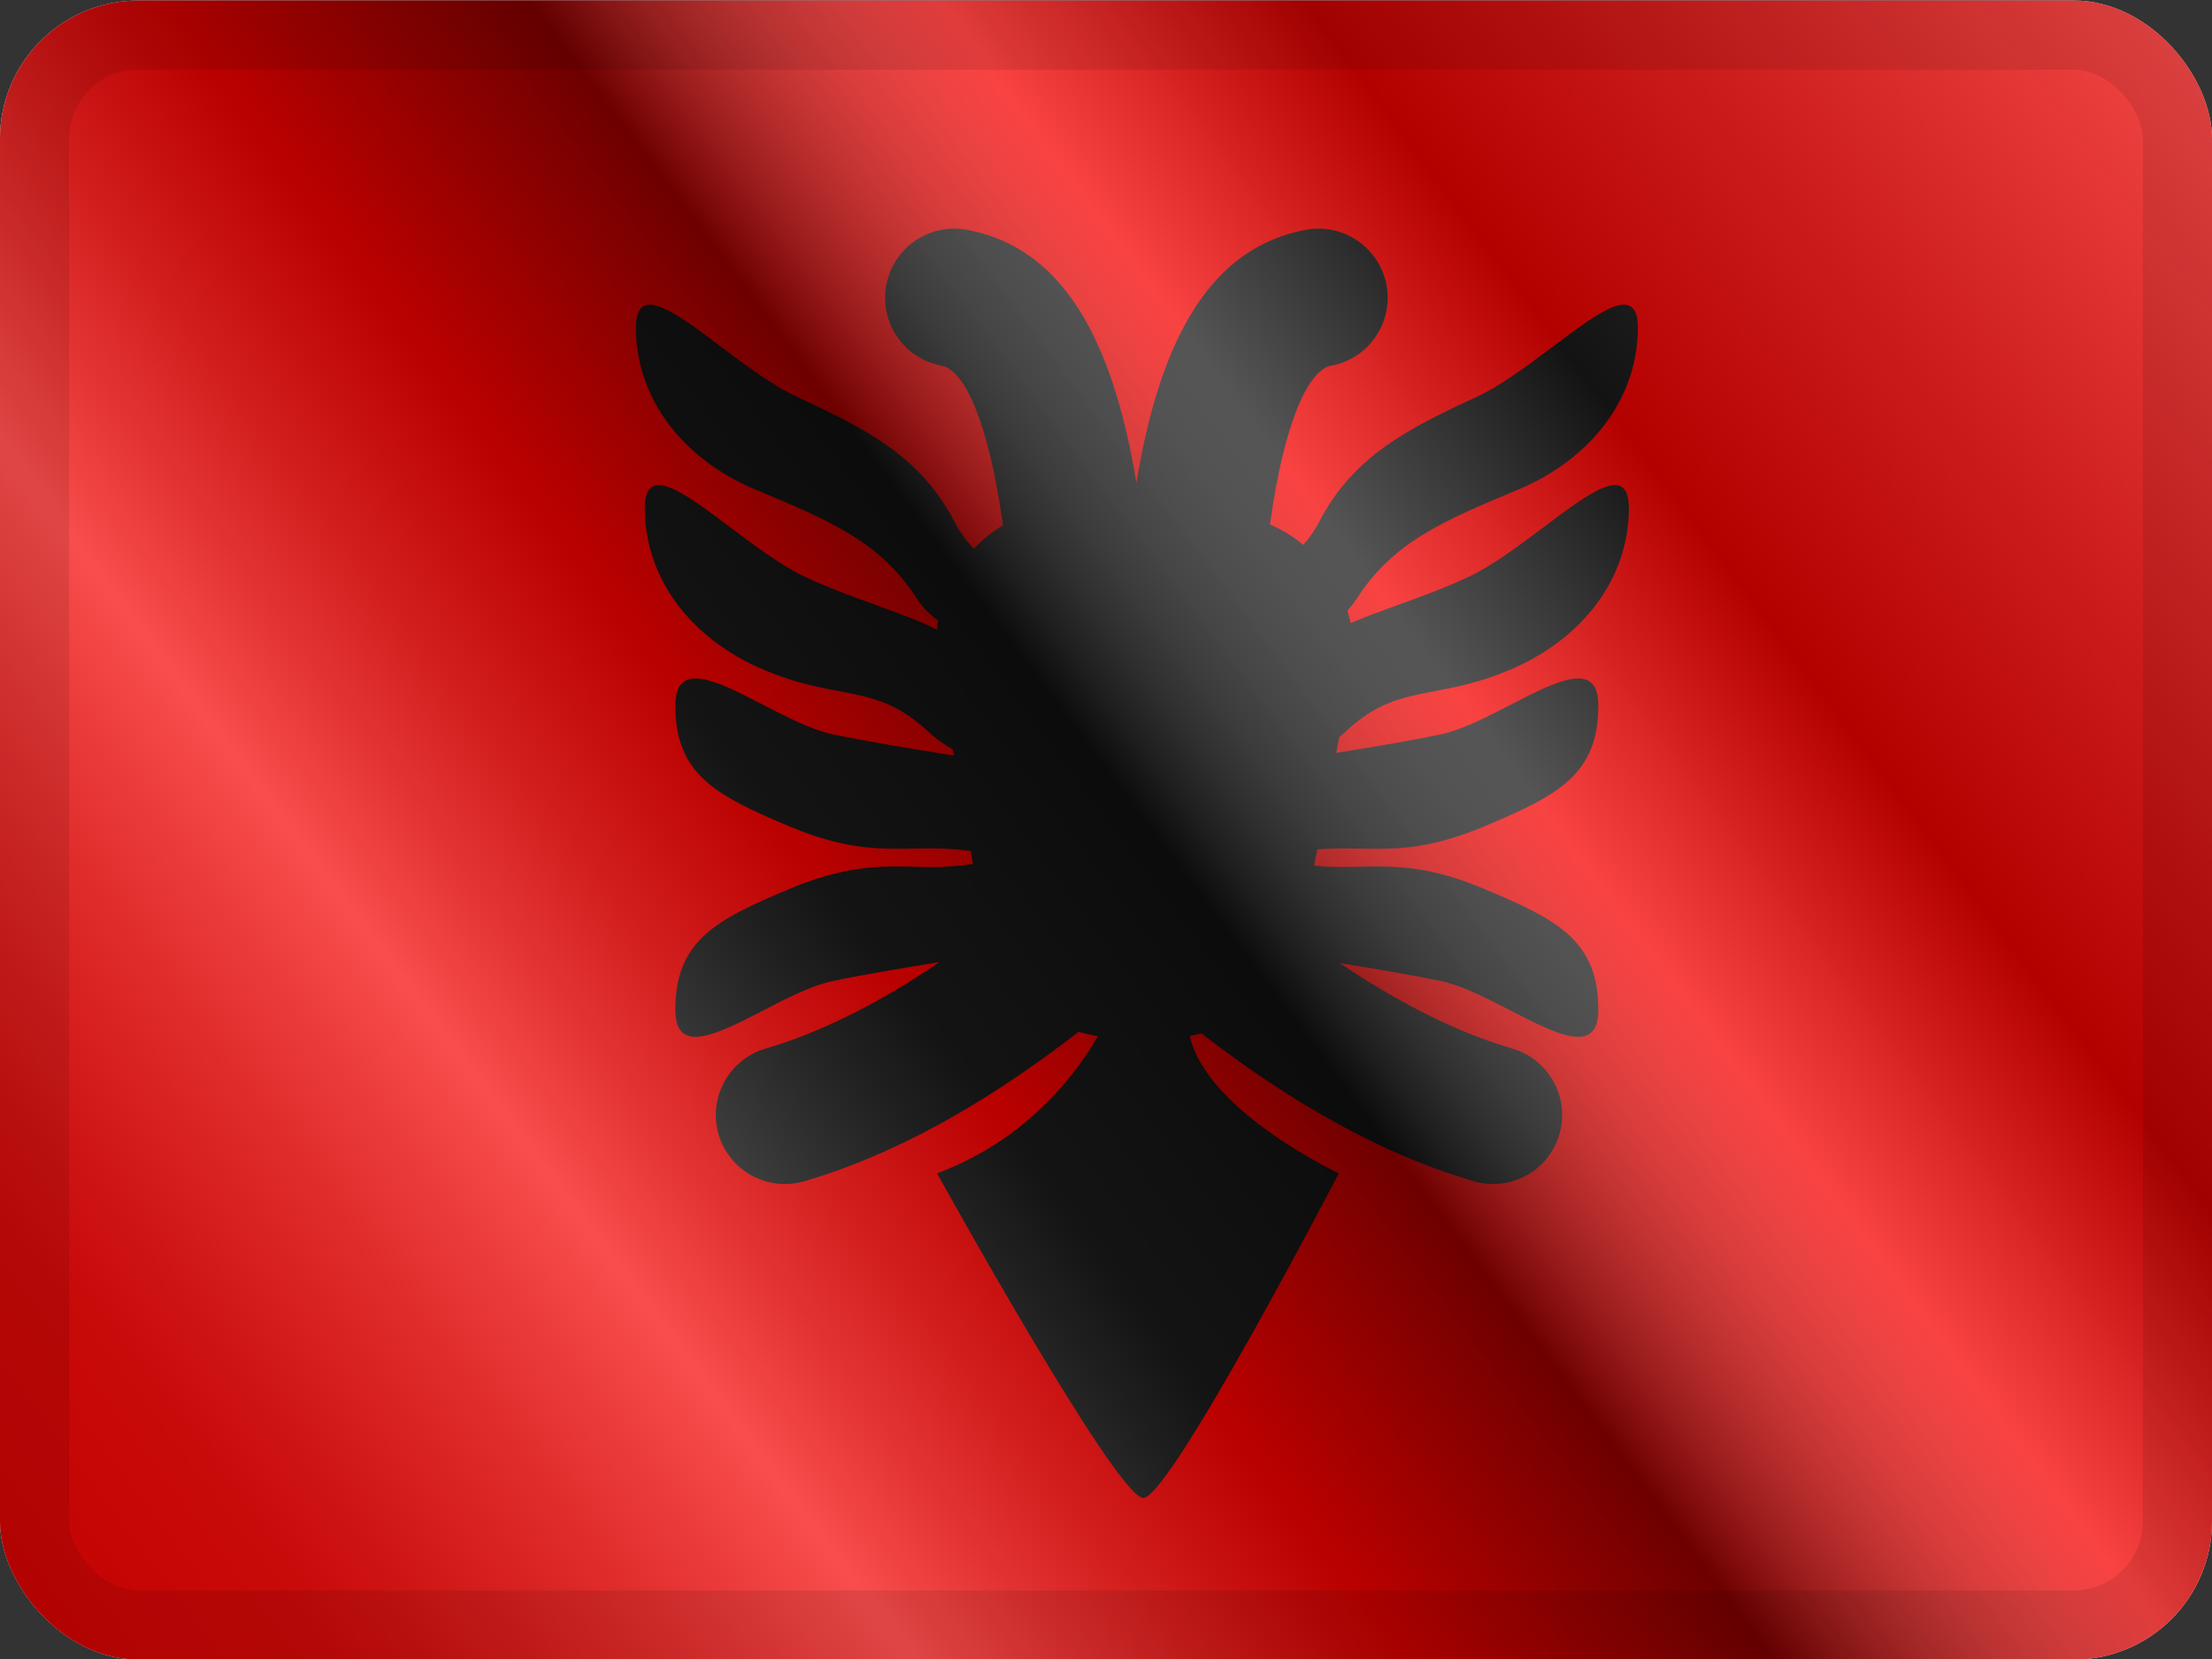 <svg width="16" height="12" viewBox="0 0 16 12" fill="none" xmlns="http://www.w3.org/2000/svg">
<rect x="0" y="0" width="16" height="12" fill="#333333" stroke="none"/>
<g clip-path="url(#clip0_12953_100312)">
<g clip-path="url(#clip1_12953_100312)">
<rect width="16" height="12" transform="translate(0 0.004)" fill="white"/>
<path fill-rule="evenodd" clip-rule="evenodd" d="M0 0.004H16V12.004H0V0.004Z" fill="#F50100"/>
<path fill-rule="evenodd" clip-rule="evenodd" d="M7.941 7.495C7.894 7.487 7.847 7.476 7.802 7.463C7.117 7.995 6.457 8.357 5.819 8.544C5.554 8.622 5.276 8.47 5.198 8.206C5.121 7.941 5.272 7.663 5.537 7.585C5.931 7.469 6.352 7.261 6.796 6.959C6.504 7.006 6.201 7.058 6.02 7.097C5.871 7.128 5.693 7.22 5.522 7.308L5.522 7.308C5.19 7.48 4.885 7.637 4.885 7.305C4.885 6.803 5.177 6.653 5.719 6.426C6.118 6.259 6.37 6.264 6.612 6.269H6.612C6.699 6.271 6.785 6.273 6.876 6.267C6.927 6.263 6.982 6.257 7.038 6.249L7.022 6.156C6.971 6.149 6.922 6.144 6.876 6.141C6.785 6.135 6.699 6.137 6.612 6.138H6.612C6.37 6.143 6.118 6.148 5.719 5.981C5.177 5.754 4.885 5.604 4.885 5.102C4.885 4.77 5.19 4.927 5.522 5.099C5.693 5.187 5.871 5.279 6.02 5.311C6.223 5.354 6.578 5.414 6.9 5.465L6.892 5.421C6.826 5.383 6.764 5.339 6.71 5.288C6.485 5.079 6.301 5.044 6.073 5C5.921 4.971 5.749 4.939 5.532 4.848C4.99 4.621 4.664 4.177 4.664 3.675C4.664 3.349 4.945 3.561 5.279 3.812C5.46 3.948 5.657 4.096 5.833 4.177C6.006 4.257 6.184 4.322 6.346 4.38C6.513 4.441 6.663 4.495 6.777 4.555C6.779 4.533 6.782 4.511 6.786 4.489C6.726 4.446 6.674 4.395 6.635 4.334C6.369 3.92 6.013 3.771 5.474 3.545L5.468 3.543C4.926 3.316 4.6 2.872 4.6 2.37C4.6 2.044 4.881 2.256 5.215 2.508C5.396 2.644 5.592 2.791 5.768 2.872C6.271 3.104 6.657 3.302 6.902 3.77C6.95 3.861 6.998 3.924 7.046 3.968C7.107 3.903 7.178 3.846 7.255 3.799C7.151 3.052 6.976 2.676 6.811 2.645C6.539 2.595 6.36 2.334 6.411 2.062C6.461 1.791 6.722 1.612 6.994 1.662C7.662 1.787 8.041 2.407 8.22 3.493C8.398 2.407 8.778 1.787 9.446 1.662C9.717 1.612 9.978 1.791 10.029 2.062C10.079 2.334 9.9 2.595 9.629 2.645C9.464 2.676 9.289 3.05 9.186 3.794C9.274 3.831 9.355 3.881 9.427 3.941C9.466 3.899 9.506 3.844 9.544 3.77C9.79 3.302 10.176 3.104 10.678 2.872C10.854 2.791 11.05 2.644 11.231 2.508L11.231 2.508C11.566 2.256 11.847 2.044 11.847 2.37C11.847 2.872 11.52 3.316 10.978 3.543L10.972 3.545C10.434 3.771 10.077 3.92 9.811 4.334C9.792 4.364 9.77 4.391 9.746 4.416C9.755 4.446 9.763 4.476 9.77 4.507C9.866 4.465 9.979 4.424 10.1 4.38L10.1 4.38C10.262 4.322 10.44 4.257 10.613 4.177C10.789 4.096 10.986 3.948 11.167 3.812C11.501 3.561 11.782 3.349 11.782 3.675C11.782 4.177 11.456 4.621 10.914 4.848C10.697 4.939 10.525 4.971 10.373 5C10.145 5.044 9.961 5.079 9.737 5.288C9.721 5.303 9.705 5.317 9.688 5.33L9.665 5.446C9.953 5.4 10.248 5.349 10.426 5.311C10.575 5.279 10.753 5.187 10.924 5.099C11.257 4.927 11.561 4.77 11.561 5.102C11.561 5.604 11.269 5.754 10.727 5.981C10.328 6.148 10.076 6.143 9.834 6.138H9.834C9.747 6.137 9.661 6.135 9.57 6.141C9.556 6.142 9.542 6.143 9.528 6.144L9.505 6.261C9.527 6.263 9.549 6.265 9.57 6.267C9.661 6.273 9.747 6.271 9.834 6.269H9.834C10.076 6.264 10.328 6.259 10.727 6.426C11.269 6.653 11.561 6.803 11.561 7.305C11.561 7.637 11.257 7.48 10.924 7.308L10.924 7.308L10.924 7.308C10.753 7.22 10.575 7.128 10.426 7.097C10.253 7.06 9.97 7.011 9.691 6.966C10.132 7.264 10.549 7.47 10.94 7.585C11.205 7.663 11.357 7.941 11.279 8.206C11.201 8.47 10.924 8.622 10.659 8.544C10.025 8.359 9.371 8.001 8.691 7.475C8.663 7.482 8.635 7.488 8.606 7.493C8.728 8.038 9.684 8.487 9.684 8.487C9.684 8.487 8.463 10.835 8.27 10.835C8.076 10.835 6.778 8.487 6.778 8.487C7.458 8.234 7.811 7.723 7.941 7.495Z" fill="#1A1A1A"/>
</g>
<rect y="0.004" width="16" height="12" fill="url(#paint0_linear_12953_100312)" style="mix-blend-mode:overlay"/>
</g>
<rect x="0.25" y="0.254" width="15.5" height="11.5" rx="0.75" stroke="black" stroke-opacity="0.1" stroke-width="0.5" style="mix-blend-mode:multiply"/>
<defs>
<linearGradient id="paint0_linear_12953_100312" x1="16" y1="0.004" x2="8.04902e-07" y2="12.004" gradientUnits="userSpaceOnUse">
<stop stop-color="white" stop-opacity="0.3"/>
<stop offset="0.263" stop-opacity="0.27"/>
<stop offset="0.37" stop-color="white" stop-opacity="0.26"/>
<stop offset="0.487" stop-opacity="0.55"/>
<stop offset="0.594" stop-opacity="0.24"/>
<stop offset="0.736" stop-color="white" stop-opacity="0.3"/>
<stop offset="0.901" stop-color="#272727" stop-opacity="0.22"/>
<stop offset="1" stop-opacity="0.2"/>
</linearGradient>
<clipPath id="clip0_12953_100312">
<rect y="0.004" width="16" height="12" rx="1" fill="white"/>
</clipPath>
<clipPath id="clip1_12953_100312">
<rect width="16" height="12" fill="white" transform="translate(0 0.004)"/>
</clipPath>
</defs>
</svg>
